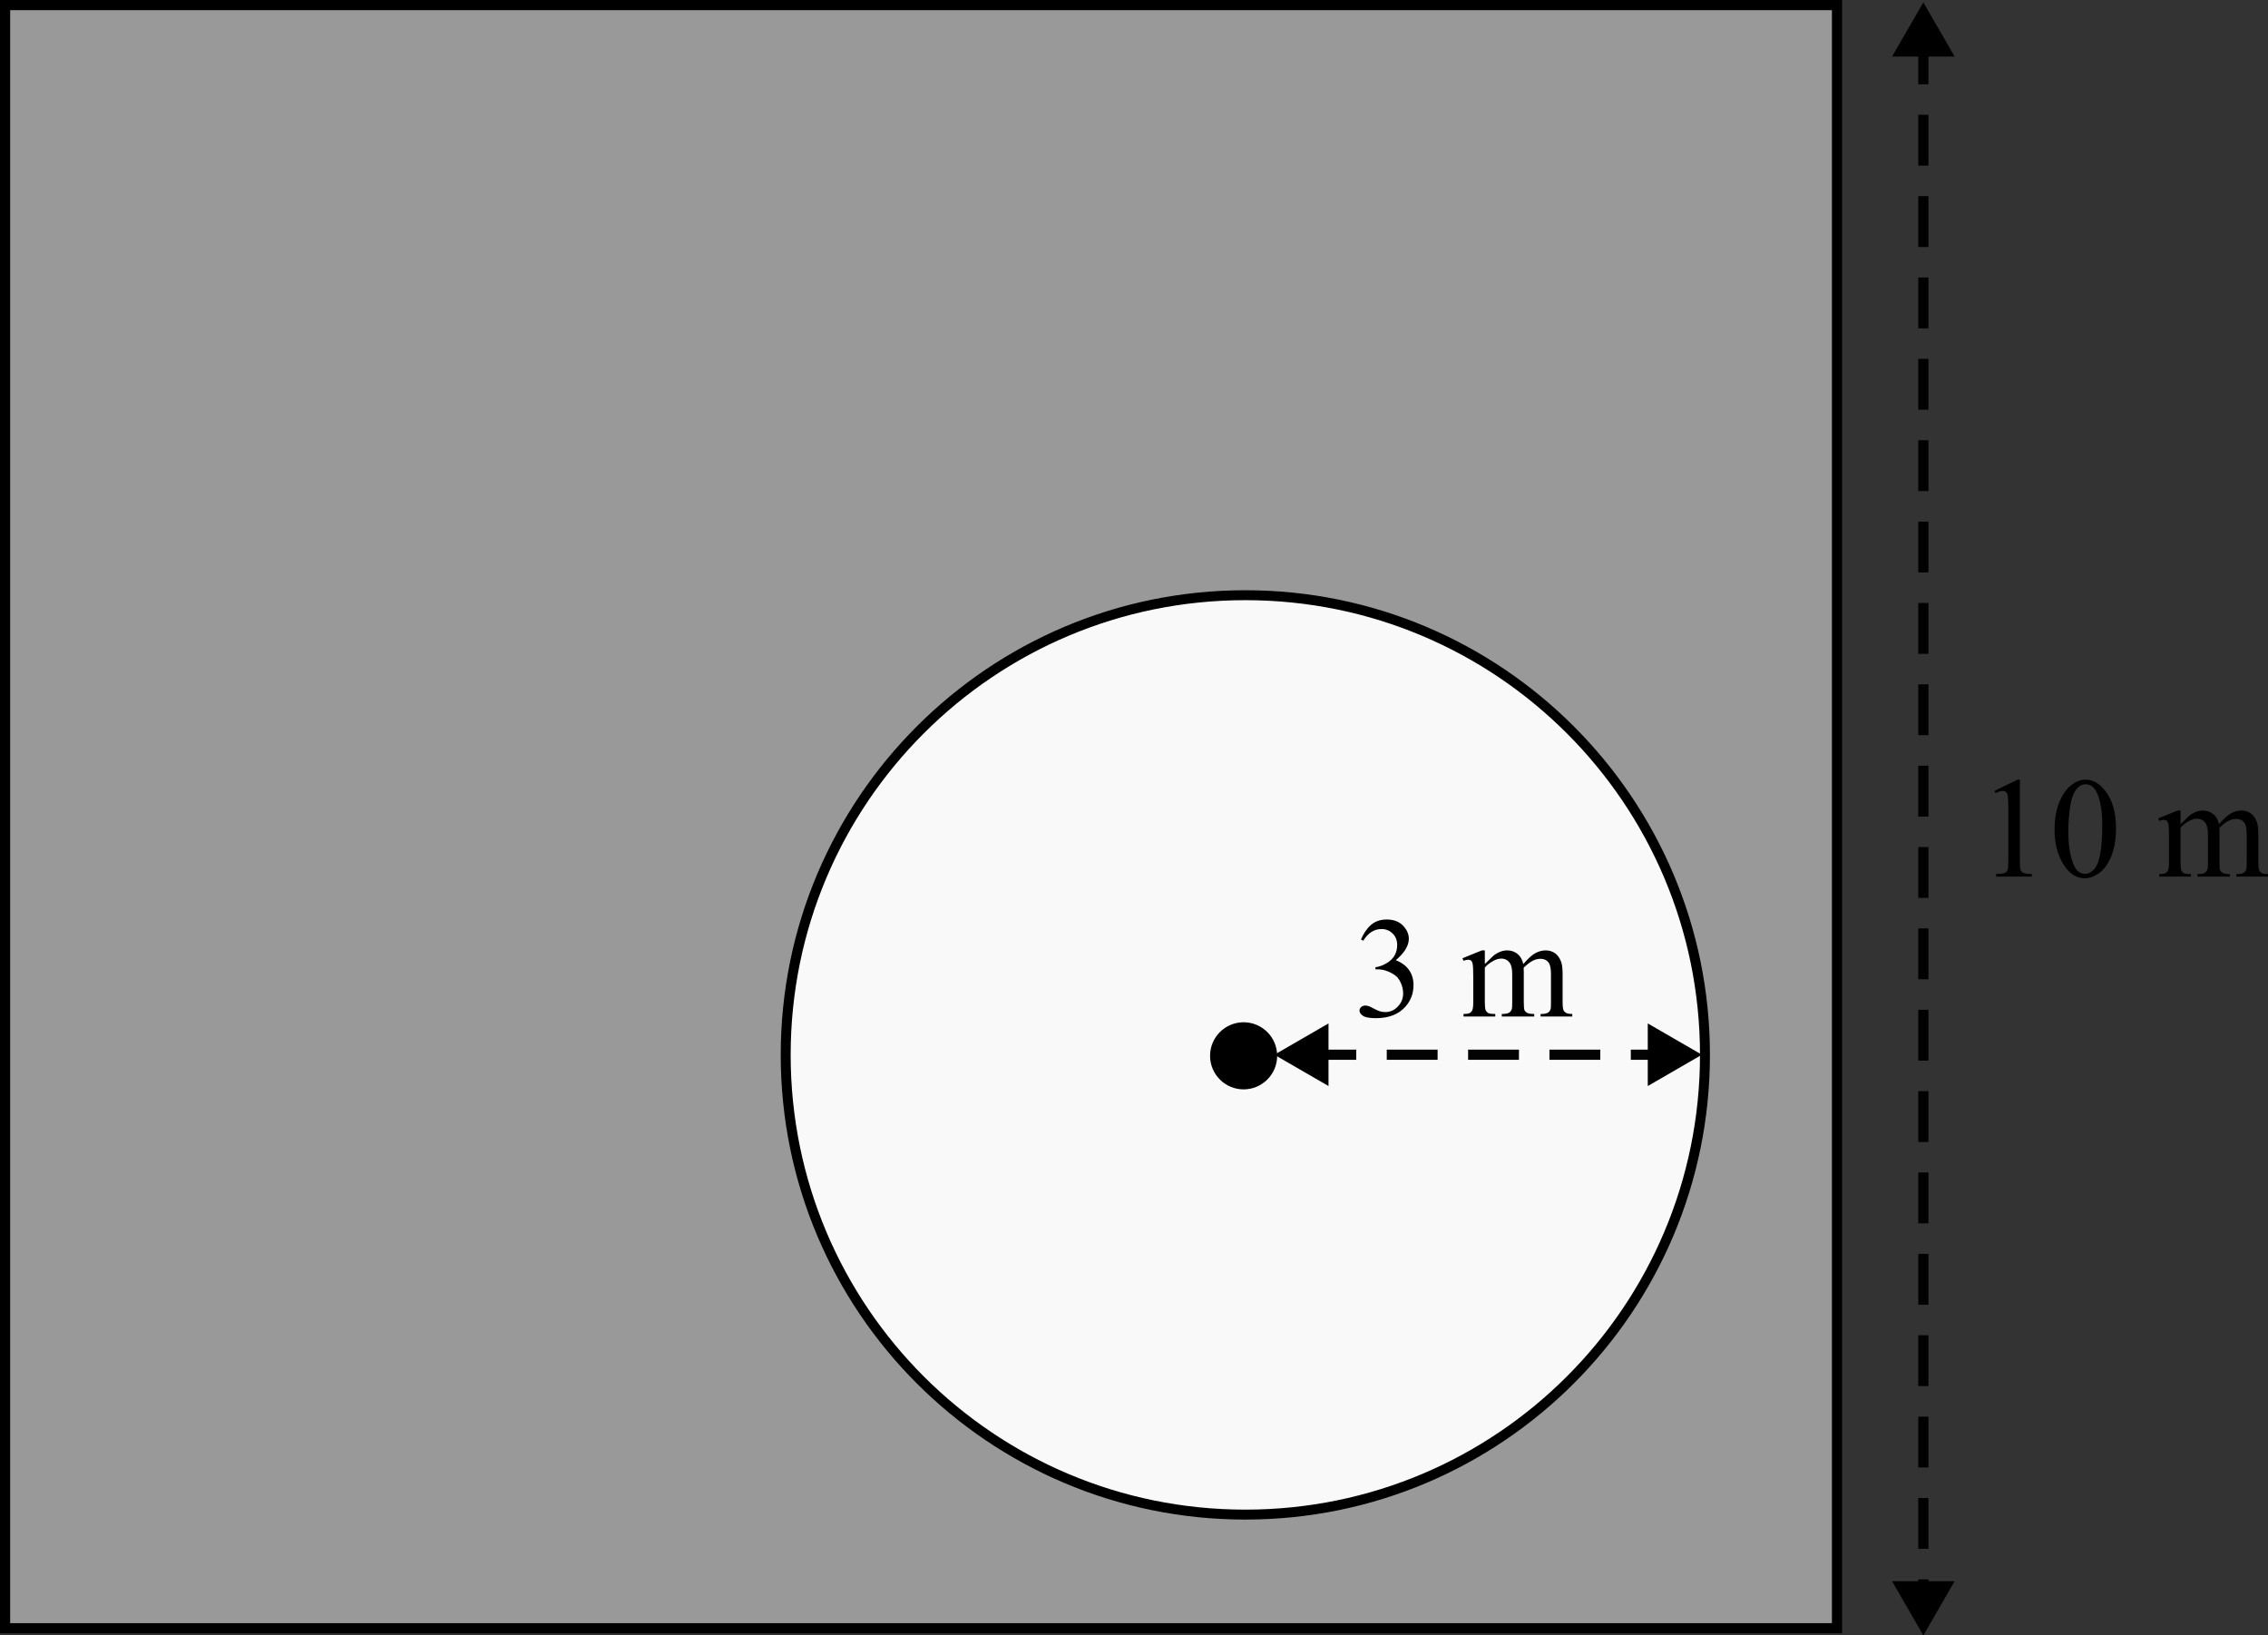<?xml version="1.0" encoding="UTF-8" standalone="no"?>
<!-- Created with Inkscape (http://www.inkscape.org/) -->

<svg
   version="1.1"
   id="svg1"
   width="758.647"
   height="546.956"
   viewBox="0 0 758.647 546.956"
   sodipodi:docname="geometry-2014-VCAA-2mc.svg"
   inkscape:version="1.3 (0e150ed6c4, 2023-07-21)"
   xmlns:inkscape="http://www.inkscape.org/namespaces/inkscape"
   xmlns:sodipodi="http://sodipodi.sourceforge.net/DTD/sodipodi-0.dtd"
   xmlns="http://www.w3.org/2000/svg"
   xmlns:svg="http://www.w3.org/2000/svg">
  <rect x="0" y="0" width="758.647" height="546.956" fill="#333333" stroke="none"/>
  <defs
     id="defs1" />
  <sodipodi:namedview
     id="namedview1"
     pagecolor="#ffffff"
     bordercolor="#000000"
     borderopacity="0.25"
     inkscape:showpageshadow="2"
     inkscape:pageopacity="0.0"
     inkscape:pagecheckerboard="0"
     inkscape:deskcolor="#d1d1d1"
     showgrid="false"
     inkscape:zoom="0.97261147"
     inkscape:cx="48.83759"
     inkscape:cy="170.16045"
     inkscape:window-width="2560"
     inkscape:window-height="1369"
     inkscape:window-x="1072"
     inkscape:window-y="247"
     inkscape:window-maximized="1"
     inkscape:current-layer="svg1" />
  <g
     inkscape:groupmode="layer"
     id="layer1"
     inkscape:label="Image 1"
     transform="translate(-20.405,-14.75)">
    <g
       id="rect1">
      <path
         style="color:#000000;fill:#999999;stroke-linecap:square;stroke-miterlimit:12.8;-inkscape-stroke:none;paint-order:markers fill stroke"
         d="M 22.105,16.451 H 634.889 V 559.319 H 22.105 Z"
         id="path5" />
      <path
         style="color:#000000;fill:#000000;stroke-linecap:square;stroke-miterlimit:12.8;-inkscape-stroke:none;paint-order:markers fill stroke"
         d="M 20.404,14.75 V 16.451 561.02 H 636.59 V 14.75 Z m 3.402,3.4 H 633.188 V 557.619 H 23.807 Z"
         id="path6" />
    </g>
    <g
       id="path1">
      <path
         style="color:#000000;fill:#f9f9f9;fill-rule:evenodd;-inkscape-stroke:none"
         d="M 590.716,367.567 A 153.748,153.748 0 0 1 436.968,521.316 153.748,153.748 0 0 1 283.22,367.567 153.748,153.748 0 0 1 436.968,213.819 153.748,153.748 0 0 1 590.716,367.567 Z"
         id="path7" />
      <path
         style="color:#000000;fill:#000000;fill-rule:evenodd;-inkscape-stroke:none"
         d="m 436.969,212.156 c -85.811,0 -155.412,69.599 -155.412,155.41 0,85.811 69.601,155.412 155.412,155.412 85.811,0 155.41,-69.601 155.41,-155.412 0,-85.811 -69.599,-155.41 -155.41,-155.41 z m 0,3.324 c 84.014,0 152.086,68.072 152.086,152.086 0,84.014 -68.072,152.086 -152.086,152.086 -84.014,0 -152.086,-68.072 -152.086,-152.086 0,-84.014 68.072,-152.086 152.086,-152.086 z"
         id="path8" />
    </g>
    <g
       id="path2">
      <path
         style="color:#000000;fill:#000000;fill-rule:evenodd;-inkscape-stroke:none"
         d="m 447.117,367.871 a 10.724,10.724 0 0 1 -10.724,10.724 10.724,10.724 0 0 1 -10.724,-10.724 10.724,10.724 0 0 1 10.724,-10.724 10.724,10.724 0 0 1 10.724,10.724 z"
         id="path9" />
      <path
         style="color:#000000;fill:#000000;fill-rule:evenodd;-inkscape-stroke:none"
         d="m 436.393,356.648 c -6.193,0 -11.223,5.03 -11.223,11.223 0,6.193 5.03,11.225 11.223,11.225 6.193,0 11.225,-5.032 11.225,-11.225 0,-6.193 -5.032,-11.223 -11.225,-11.223 z m 0,1 c 5.652,0 10.225,4.57 10.225,10.223 0,5.652 -4.572,10.225 -10.225,10.225 -5.652,0 -10.223,-4.572 -10.223,-10.225 0,-5.652 4.57,-10.223 10.223,-10.223 z"
         id="path10" />
    </g>
    <g
       id="path3">
      <g
         id="g11">
        <g
           id="path14">
          <path
             style="color:#000000;fill:#000000;fill-rule:evenodd;-inkscape-stroke:none"
             d="m 587.43,367.508 -14.712,8.504 v -17.008 z"
             id="path15" />
          <path
             style="color:#000000;fill:#000000;fill-rule:evenodd;-inkscape-stroke:none"
             d="m 571.584,357.039 v 20.938 l 18.111,-10.469 -1.697,-0.982 z m 2.268,3.93 11.312,6.539 -11.312,6.539 z"
             id="path16" />
        </g>
        <g
           id="path11">
          <path
             style="color:#000000;fill:#000000;fill-rule:evenodd;-inkscape-stroke:none"
             d="m 448.948,367.508 14.712,-8.504 v 17.008 z"
             id="path12" />
          <path
             style="color:#000000;fill:#000000;fill-rule:evenodd;-inkscape-stroke:none"
             d="m 464.793,357.039 -18.111,10.469 1.699,0.982 16.412,9.486 z m -2.268,3.93 v 13.078 l -11.311,-6.539 z"
             id="path13" />
        </g>
      </g>
      <path
         style="color:#000000;fill:#000000;stroke-linecap:square;stroke-miterlimit:12.8;stroke-dasharray:13.606, 13.606;-inkscape-stroke:none;paint-order:markers fill stroke"
         d="M 458.762,367.508 H 577.616"
         id="path17" />
      <path
         style="color:#000000;fill:#000000;fill-opacity:0.988;stroke-linecap:square;stroke-miterlimit:12.8;stroke-dasharray:13.606, 13.606;-inkscape-stroke:none;paint-order:markers fill stroke"
         d="m 457.061,365.807 v 3.402 h 1.701 13.605 1.701 v -3.402 h -1.701 -13.605 z m 27.213,0 v 3.402 h 1.701 13.605 1.701 v -3.402 h -1.701 -13.605 z m 27.213,0 v 3.402 h 1.701 13.605 1.701 v -3.402 h -1.701 -13.605 z m 27.213,0 v 3.402 h 1.701 13.605 1.701 v -3.402 h -1.701 -13.605 z m 27.213,0 v 3.402 h 1.699 10.006 1.699 v -3.402 h -1.699 -10.006 z"
         id="path18" />
    </g>
    <path
       d="m 475.648,328.981 q 1.359,-3.211 3.422,-4.945 2.086,-1.758 5.18,-1.758 3.82,0 5.859,2.484 1.547,1.852 1.547,3.961 0,3.469 -4.359,7.172 2.93,1.148 4.43,3.281 1.5,2.133 1.5,5.016 0,4.125 -2.625,7.148 -3.422,3.938 -9.914,3.938 -3.211,0 -4.383,-0.797 -1.148,-0.797 -1.148,-1.711 0,-0.68 0.539,-1.195 0.562,-0.516 1.336,-0.516 0.586,0 1.195,0.188 0.398,0.117 1.805,0.867 1.406,0.727 1.945,0.867 0.867,0.258 1.852,0.258 2.391,0 4.148,-1.852 1.781,-1.852 1.781,-4.383 0,-1.852 -0.82,-3.609 -0.609,-1.312 -1.336,-1.992 -1.008,-0.938 -2.766,-1.688 -1.758,-0.773 -3.586,-0.773 h -0.75 v -0.703 q 1.852,-0.234 3.703,-1.336 1.875,-1.102 2.719,-2.648 0.844,-1.547 0.844,-3.398 0,-2.414 -1.523,-3.891 -1.5,-1.5 -3.75,-1.5 -3.633,0 -6.07,3.891 z m 41.438,8.203 q 2.344,-2.344 2.766,-2.695 1.055,-0.891 2.273,-1.383 1.219,-0.492 2.414,-0.492 2.016,0 3.469,1.172 1.453,1.172 1.945,3.398 2.414,-2.812 4.078,-3.68 1.664,-0.891 3.422,-0.891 1.711,0 3.023,0.891 1.336,0.867 2.109,2.859 0.516,1.359 0.516,4.266 v 9.234 q 0,2.016 0.305,2.766 0.234,0.516 0.867,0.891 0.633,0.352 2.062,0.352 v 0.844 h -10.594 v -0.844 h 0.445 q 1.383,0 2.156,-0.539 0.539,-0.375 0.773,-1.195 0.094,-0.398 0.094,-2.273 v -9.234 q 0,-2.625 -0.633,-3.703 -0.914,-1.5 -2.93,-1.5 -1.242,0 -2.508,0.633 -1.242,0.609 -3.023,2.297 l -0.047,0.258 0.047,1.008 v 10.242 q 0,2.203 0.234,2.742 0.258,0.539 0.938,0.914 0.68,0.352 2.32,0.352 v 0.844 h -10.852 v -0.844 q 1.781,0 2.438,-0.422 0.68,-0.422 0.938,-1.266 0.117,-0.398 0.117,-2.32 v -9.234 q 0,-2.625 -0.773,-3.773 -1.031,-1.5 -2.883,-1.5 -1.266,0 -2.508,0.68 -1.945,1.031 -3,2.32 v 11.508 q 0,2.109 0.281,2.742 0.305,0.633 0.867,0.961 0.586,0.305 2.344,0.305 v 0.844 h -10.617 v -0.844 q 1.477,0 2.062,-0.305 0.586,-0.328 0.891,-1.008 0.305,-0.703 0.305,-2.695 v -8.203 q 0,-3.539 -0.211,-4.57 -0.164,-0.773 -0.516,-1.055 -0.352,-0.305 -0.961,-0.305 -0.656,0 -1.57,0.352 l -0.352,-0.844 6.469,-2.625 h 1.008 z"
       id="text3"
       style="-inkscape-font-specification:'Times New Roman, '"
       aria-label="3 m" />
    <g
       id="path4">
      <g
         id="g19">
        <g
           id="path22">
          <path
             style="color:#000000;fill:#000000;fill-rule:evenodd;-inkscape-stroke:none"
             d="m 663.768,559.44 -8.504,-14.712 h 17.008 z"
             id="path23" />
          <path
             style="color:#000000;fill:#000000;fill-rule:evenodd;-inkscape-stroke:none"
             d="m 653.299,543.594 10.469,18.111 0.982,-1.697 9.486,-16.414 z m 3.93,2.268 h 13.08 l -6.539,11.314 z"
             id="path24" />
        </g>
        <g
           id="path19">
          <path
             style="color:#000000;fill:#000000;fill-rule:evenodd;-inkscape-stroke:none"
             d="m 663.768,17.813 8.504,14.712 H 655.264 Z"
             id="path20" />
          <path
             style="color:#000000;fill:#000000;fill-rule:evenodd;-inkscape-stroke:none"
             d="m 663.768,15.547 -0.98,1.699 -9.488,16.412 h 20.938 z m 0.002,4.531 6.539,11.312 h -13.08 z"
             id="path21" />
        </g>
      </g>
      <path
         style="color:#000000;fill:#f9f9f9;stroke-linecap:square;stroke-miterlimit:12.8;stroke-dasharray:13.606, 13.606;-inkscape-stroke:none;paint-order:markers fill stroke"
         d="M 663.768,27.627 V 549.626"
         id="path25" />
      <path
         style="color:#000000;fill:#000000;fill-opacity:0.988;stroke-linecap:square;stroke-miterlimit:12.8;stroke-dasharray:13.606, 13.606;-inkscape-stroke:none;paint-order:markers fill stroke"
         d="m 662.066,25.926 v 1.701 13.605 1.701 h 3.402 V 41.232 27.627 25.926 Z m 0,27.213 v 1.701 13.605 1.701 h 3.402 V 68.445 54.84 53.139 Z m 0,27.213 v 1.701 13.605 1.701 h 3.402 V 95.658 82.053 80.352 Z m 0,27.213 v 1.699 13.607 1.701 h 3.402 v -1.701 -13.607 -1.699 z m 0,27.211 v 1.701 13.607 1.701 h 3.402 v -1.701 -13.607 -1.701 z m 0,27.213 v 1.701 13.607 1.699 h 3.402 v -1.699 -13.607 -1.701 z m 0,27.213 v 1.701 13.605 1.701 h 3.402 v -1.701 -13.605 -1.701 z m 0,27.213 v 1.701 13.605 1.701 h 3.402 v -1.701 -13.605 -1.701 z m 0,27.213 v 1.701 13.605 1.701 h 3.402 v -1.701 -13.605 -1.701 z m 0,27.213 v 1.701 13.605 1.701 h 3.402 v -1.701 -13.605 -1.701 z m 0,27.213 v 1.699 13.607 1.701 h 3.402 v -1.701 -13.607 -1.699 z m 0,27.211 v 1.701 13.607 1.699 h 3.402 v -1.699 -13.607 -1.701 z m 0,27.213 v 1.701 13.607 1.699 h 3.402 v -1.699 -13.607 -1.701 z m 0,27.213 v 1.701 13.605 1.701 h 3.402 v -1.701 -13.605 -1.701 z m 0,27.213 v 1.701 13.605 1.701 h 3.402 v -1.701 -13.605 -1.701 z m 0,27.213 v 1.701 13.605 1.701 h 3.402 v -1.701 -13.605 -1.701 z m 0,27.213 v 1.701 13.605 1.701 h 3.402 v -1.701 -13.605 -1.701 z m 0,27.213 v 1.699 13.607 1.701 h 3.402 v -1.701 -13.607 -1.699 z m 0,27.211 v 1.701 13.607 1.699 h 3.402 v -1.699 -13.607 -1.701 z m 0,27.213 v 1.701 4.961 1.699 h 3.402 v -1.699 -4.961 -1.701 z"
         id="path26" />
    </g>
    <path
       d="m 687.552,279.27 7.734,-3.773 h 0.773 v 26.836 q 0,2.672 0.211,3.328 0.234,0.656 0.938,1.008 0.703,0.352 2.859,0.398 v 0.867 H 688.115 v -0.867 q 2.25,-0.047 2.906,-0.375 0.656,-0.352 0.914,-0.914 0.258,-0.586 0.258,-3.445 v -17.156 q 0,-3.469 -0.234,-4.453 -0.164,-0.75 -0.609,-1.102 -0.422,-0.352 -1.031,-0.352 -0.867,0 -2.414,0.727 z m 20.109,12.961 q 0,-5.438 1.641,-9.352 1.641,-3.938 4.359,-5.859 2.109,-1.523 4.359,-1.523 3.656,0 6.562,3.727 3.633,4.617 3.633,12.516 0,5.531 -1.594,9.398 -1.594,3.867 -4.078,5.625 -2.461,1.734 -4.758,1.734 -4.547,0 -7.57,-5.367 -2.555,-4.523 -2.555,-10.898 z m 4.594,0.586 q 0,6.562 1.617,10.711 1.336,3.492 3.984,3.492 1.266,0 2.625,-1.125 1.359,-1.148 2.062,-3.82 1.078,-4.031 1.078,-11.367 0,-5.438 -1.125,-9.07 -0.844,-2.695 -2.18,-3.82 -0.961,-0.773 -2.32,-0.773 -1.594,0 -2.836,1.43 -1.688,1.945 -2.297,6.117 -0.609,4.172 -0.609,8.227 z m 37.547,-2.414 q 2.344,-2.344 2.766,-2.695 1.055,-0.891 2.273,-1.383 1.219,-0.492 2.414,-0.492 2.016,0 3.469,1.172 1.453,1.172 1.945,3.398 2.414,-2.812 4.078,-3.68 1.664,-0.891 3.422,-0.891 1.711,0 3.023,0.891 1.336,0.867 2.109,2.859 0.516,1.359 0.516,4.266 v 9.234 q 0,2.016 0.305,2.766 0.234,0.516 0.867,0.891 0.633,0.352 2.062,0.352 v 0.844 h -10.594 v -0.844 h 0.445 q 1.383,0 2.156,-0.539 0.539,-0.375 0.773,-1.195 0.094,-0.398 0.094,-2.273 v -9.234 q 0,-2.625 -0.633,-3.703 -0.914,-1.5 -2.93,-1.5 -1.242,0 -2.508,0.633 -1.242,0.609 -3.023,2.297 l -0.047,0.258 0.047,1.008 v 10.242 q 0,2.203 0.234,2.742 0.258,0.539 0.938,0.914 0.68,0.352 2.32,0.352 v 0.844 h -10.852 v -0.844 q 1.781,0 2.438,-0.422 0.68,-0.422 0.938,-1.266 0.117,-0.398 0.117,-2.32 v -9.234 q 0,-2.625 -0.773,-3.773 -1.031,-1.5 -2.883,-1.5 -1.266,0 -2.508,0.68 -1.945,1.031 -3,2.32 v 11.508 q 0,2.109 0.281,2.742 0.305,0.633 0.867,0.961 0.586,0.305 2.344,0.305 v 0.844 H 742.677 v -0.844 q 1.477,0 2.062,-0.305 0.586,-0.328 0.891,-1.008 0.305,-0.703 0.305,-2.695 v -8.203 q 0,-3.539 -0.211,-4.57 -0.164,-0.773 -0.516,-1.055 -0.352,-0.305 -0.961,-0.305 -0.656,0 -1.57,0.352 l -0.352,-0.844 6.469,-2.625 h 1.008 z"
       id="text4"
       style="-inkscape-font-specification:'Times New Roman, '"
       aria-label="10 m" />
  </g>
</svg>
